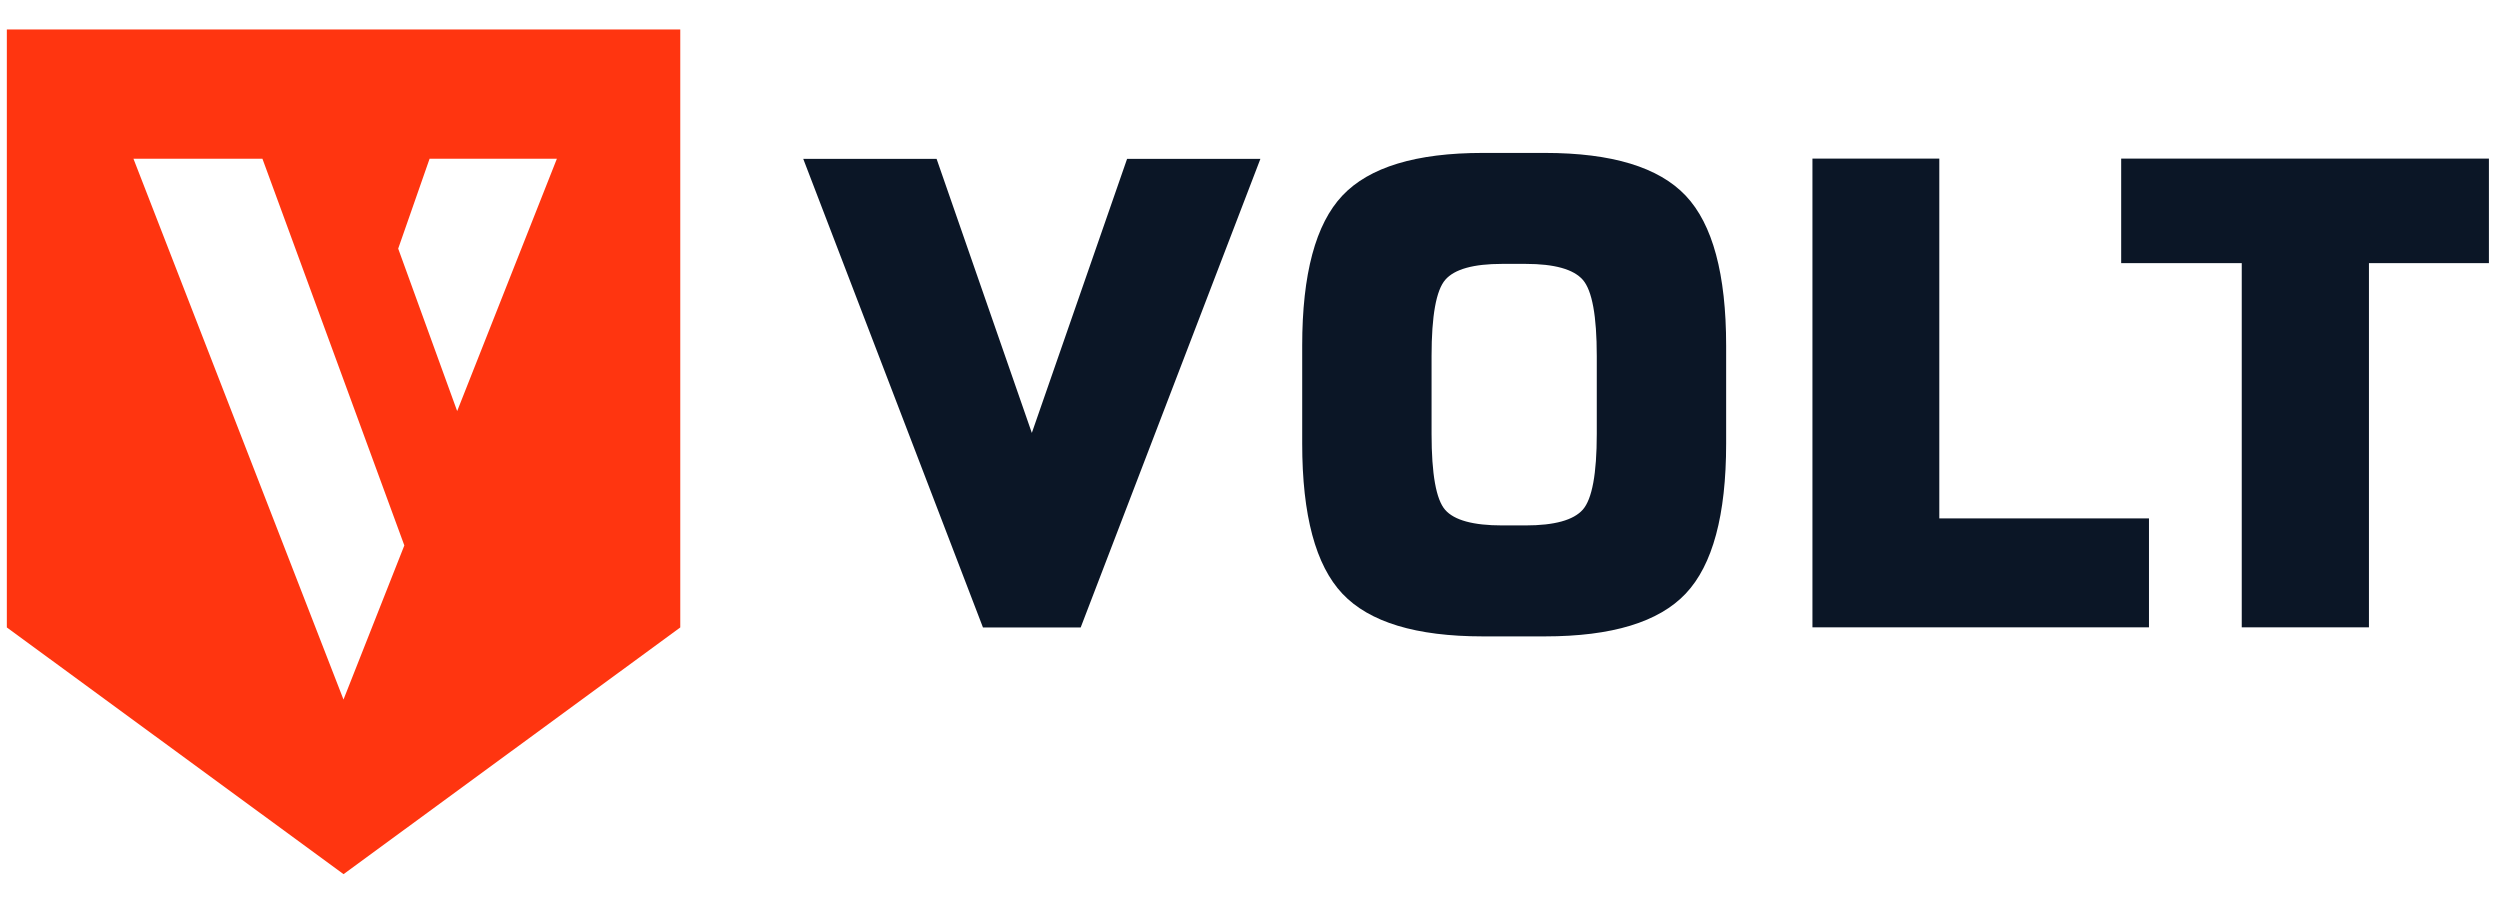 <svg xmlns="http://www.w3.org/2000/svg" width="83" height="30" viewBox="0 0 83 30" fill="none"><g id="lp-header-logo 1" clip-path="url(#clip0_1119_1419)"><path id="Vector" fill-rule="evenodd" clip-rule="evenodd" d="M0.227 0.978V20.831L11.406 29.022L22.585 20.831V0.978H0.227ZM11.404 23.225L4.431 5.271H8.713L13.424 18.108L11.404 23.225ZM15.178 13.648L13.22 8.254L14.262 5.271H18.488L15.178 13.648Z" fill="#FF3510"></path><path id="Vector_2" fill-rule="evenodd" clip-rule="evenodd" d="M44.569 6.492C43.678 7.436 43.233 9.097 43.233 11.476L43.233 14.728C43.233 17.107 43.678 18.768 44.569 19.712C45.46 20.656 47.014 21.128 49.23 21.128H51.29C53.514 21.128 55.073 20.654 55.967 19.706C56.861 18.759 57.308 17.1 57.308 14.728V11.476C57.308 9.105 56.861 7.445 55.967 6.498C55.072 5.551 53.514 5.077 51.29 5.077H49.23C47.014 5.077 45.46 5.549 44.569 6.492ZM47.528 14.402V11.823C47.528 10.483 47.68 9.638 47.985 9.287C48.29 8.936 48.919 8.761 49.871 8.761H50.649C51.608 8.761 52.242 8.938 52.551 9.292C52.859 9.647 53.013 10.491 53.013 11.823V14.402C53.013 15.728 52.858 16.567 52.551 16.918C52.242 17.269 51.608 17.444 50.649 17.444H49.871C48.912 17.444 48.282 17.272 47.98 16.928C47.679 16.585 47.528 15.742 47.528 14.402ZM60.173 5.266V20.827L71.346 20.827V17.211H64.385V5.266H60.173ZM74.426 8.736V20.827H78.649V8.736H82.632V5.266H70.423V8.736H74.426ZM37.419 5.275L34.257 14.373L31.095 5.275H26.668L32.634 20.831H35.879L41.845 5.275H37.419Z" fill="#0B1626"></path></g><defs><clipPath id="clip0_1119_1419"><rect width="82.857" height="29" fill="white" transform="translate(0 0.5)"></rect></clipPath></defs></svg>